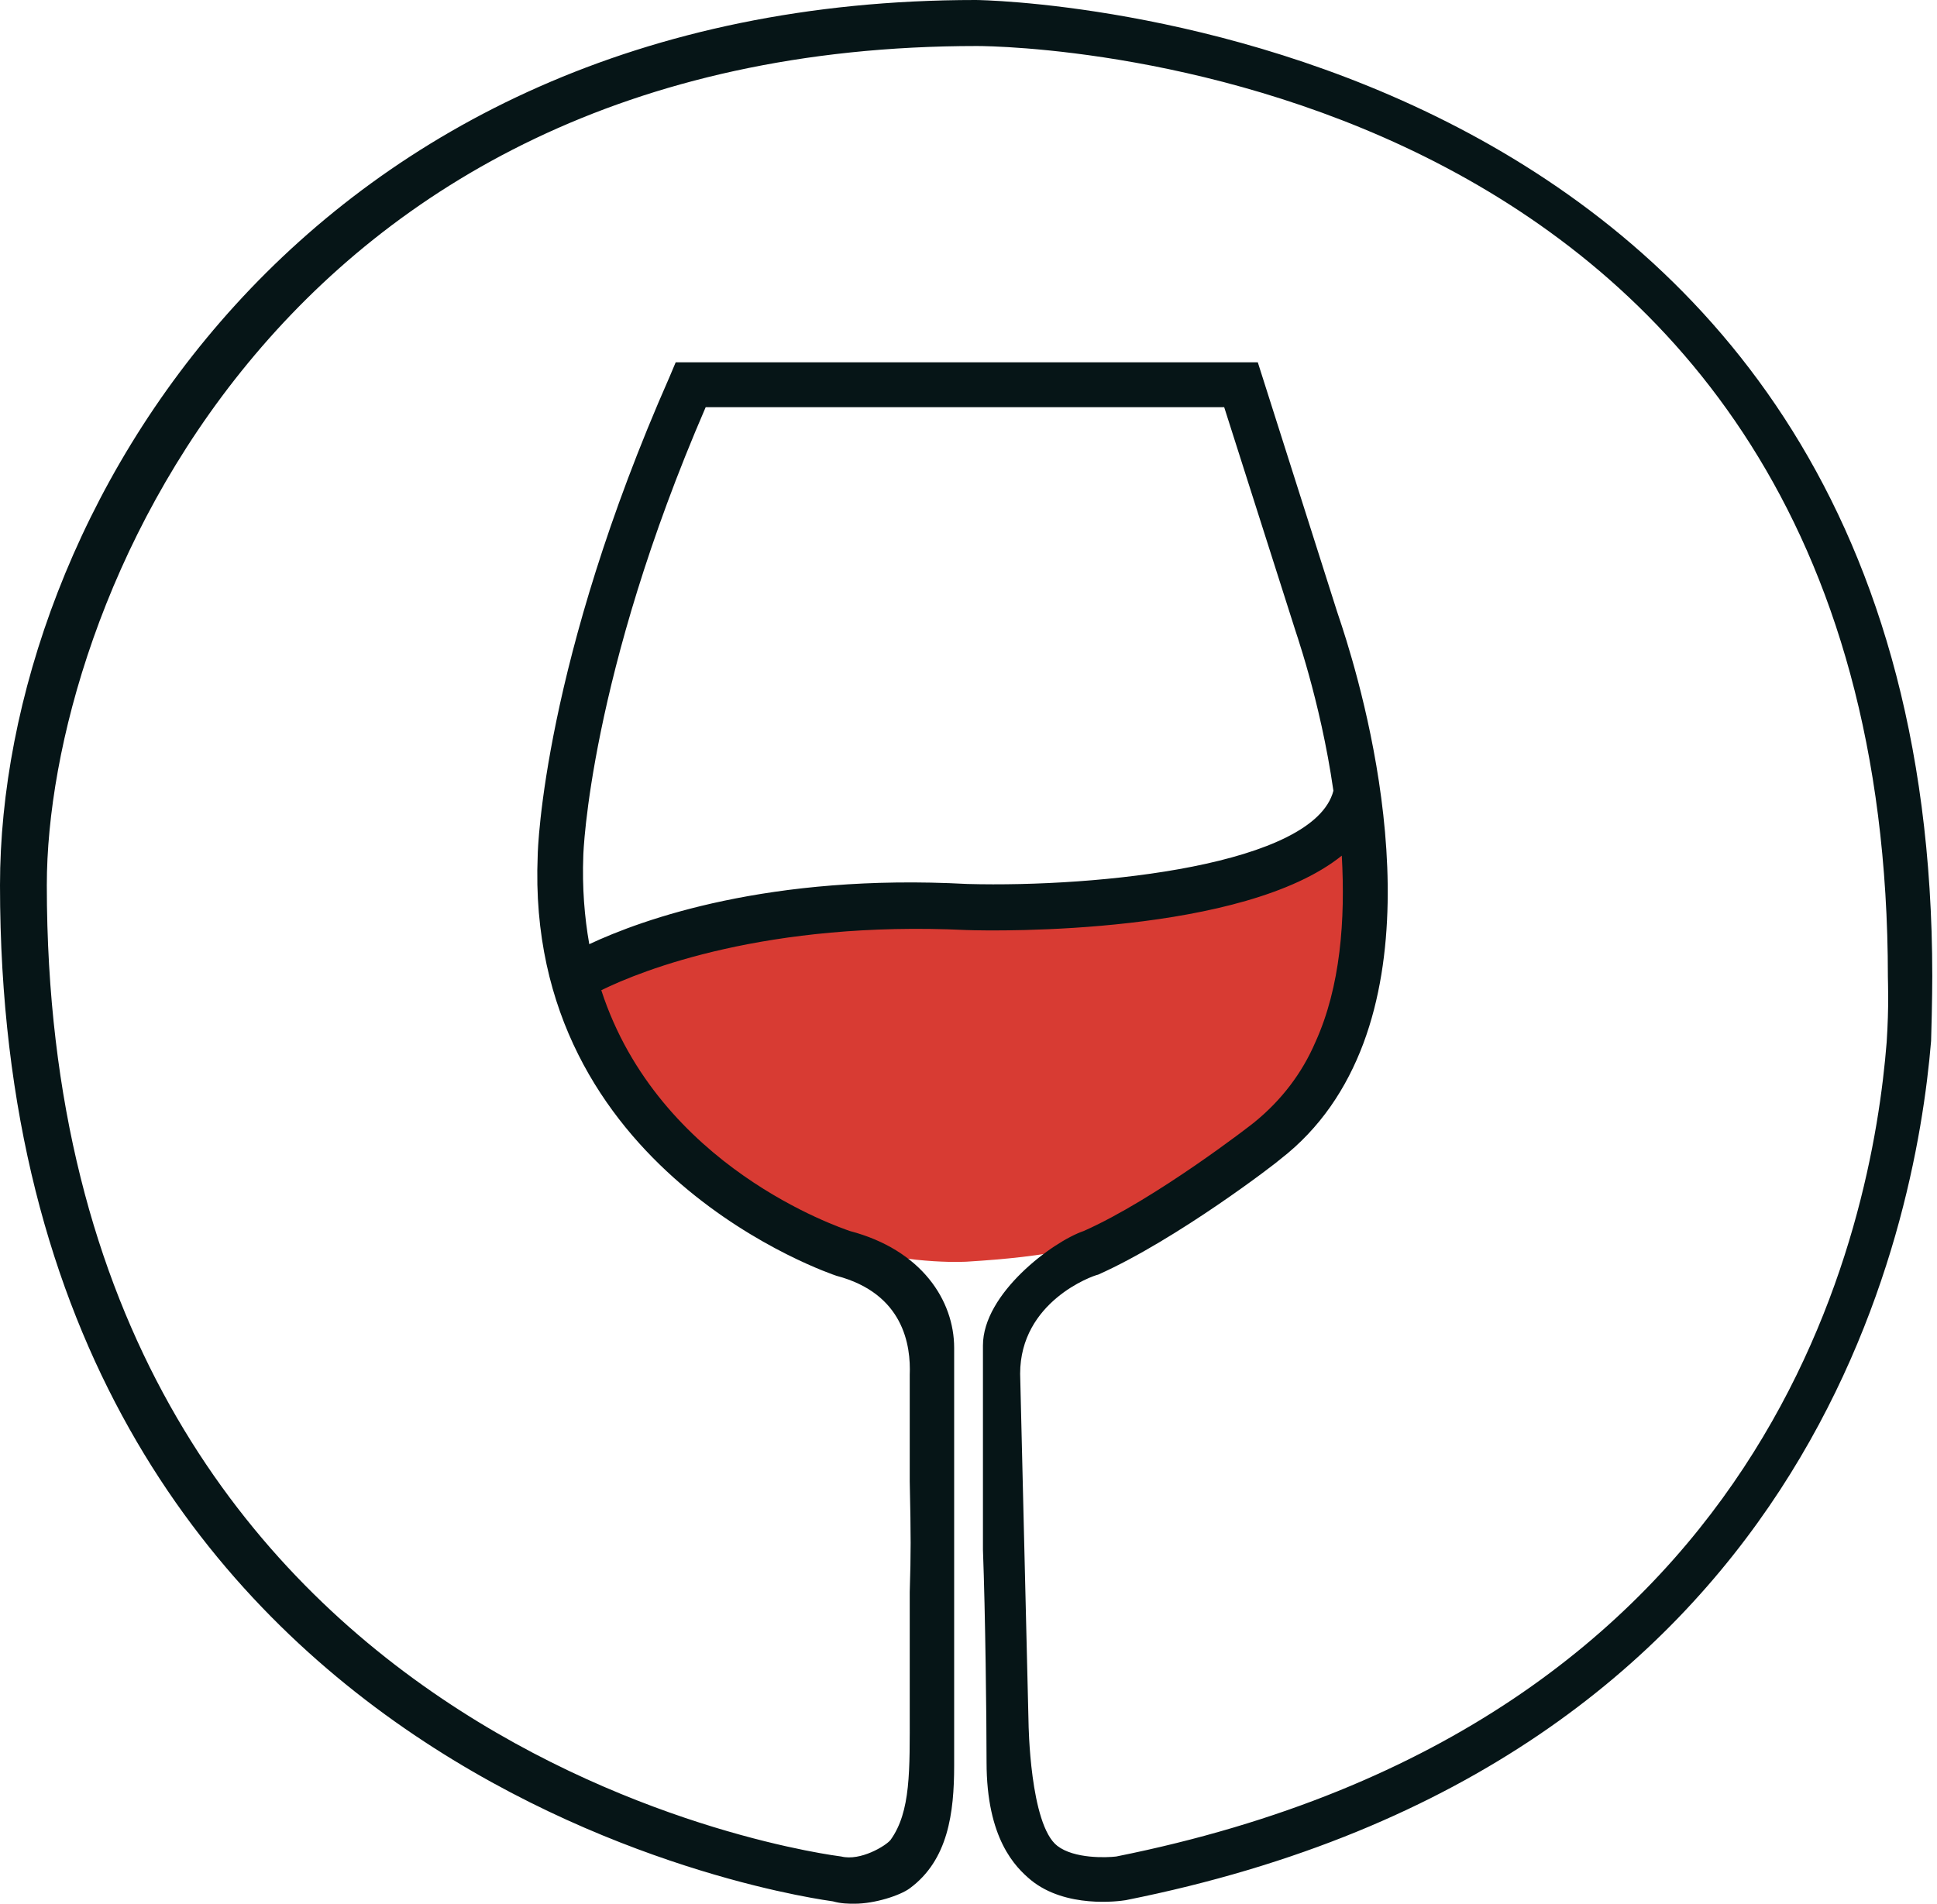 <svg width="59" height="58" viewBox="0 0 59 58" fill="none" xmlns="http://www.w3.org/2000/svg">
<path d="M33.12 37.863C35.533 36.784 38.787 34.267 38.787 34.267C41.346 32.254 41.894 28.694 41.675 25.422C38.421 28.047 30.306 27.903 29.209 27.867C22.592 27.543 18.461 29.197 17.108 29.844C19.046 35.742 25.078 37.755 25.37 37.863C25.553 37.899 25.699 37.971 25.846 38.007C27.929 38.546 29.465 38.438 29.465 38.438C30.635 38.366 31.695 38.258 32.682 38.043C32.828 37.971 32.974 37.899 33.12 37.863Z" fill="#D83B33"/>
<path d="M58.856 29.737C58.856 0.431 30.013 0 29.721 0C9.212 0 0 15.786 0 26.968C0 54.764 25.188 57.892 25.37 57.928C25.626 58 25.846 58 26.029 58C26.65 58 27.418 57.748 27.71 57.532C28.88 56.67 29.063 55.231 29.063 53.793V41.064C29.063 39.626 28.076 38.079 25.882 37.504C25.59 37.396 20.07 35.562 18.315 30.169C19.558 29.557 23.36 28.047 29.428 28.335C30.415 28.371 37.873 28.479 40.87 26.069C40.98 28.011 40.834 30.061 40.066 31.751C39.664 32.686 39.043 33.513 38.202 34.196C38.165 34.232 35.204 36.533 33.011 37.504C32.06 37.828 29.94 39.41 29.94 40.992V47.213C30.013 49.154 30.05 52.355 30.05 53.685C30.05 56.022 30.927 56.885 31.402 57.281C32.462 58.144 34.071 57.928 34.29 57.892C55.201 53.721 58.345 37.468 58.82 31.715C58.856 30.528 58.856 29.773 58.856 29.737ZM29.465 26.932C23.433 26.609 19.558 28.011 17.949 28.766C17.803 27.939 17.73 27.04 17.767 26.069C17.767 25.997 17.949 20.604 21.495 12.405H37.288L39.408 19.058C39.408 19.094 40.212 21.287 40.615 24.092C40.03 26.357 33.486 27.04 29.465 26.932ZM33.998 56.562C33.705 56.598 32.718 56.634 32.206 56.238C31.366 55.591 31.329 52.498 31.329 52.498L31.073 41.855C31.073 39.661 33.267 38.87 33.45 38.834C35.862 37.756 38.896 35.419 39.006 35.311C40.212 34.376 41.017 33.153 41.529 31.787C43.539 26.393 40.834 18.986 40.724 18.626L38.312 11.039H20.581L20.399 11.471C16.56 20.172 16.378 25.854 16.378 26.069C15.975 35.706 25.37 38.834 25.48 38.87C27.527 39.41 27.747 40.992 27.71 41.891V45.127C27.747 46.889 27.747 47.249 27.71 48.507V52.139C27.71 53.937 27.747 55.195 27.125 56.058C26.979 56.238 26.211 56.706 25.626 56.562C25.37 56.526 1.426 53.577 1.426 26.968C1.426 18.626 8.335 1.402 29.757 1.402C30.89 1.402 57.504 1.834 57.504 29.773C57.504 29.917 57.54 30.636 57.467 31.751C57.029 37.288 54.104 52.534 33.998 56.562Z" fill="#061517"/>
</svg>
